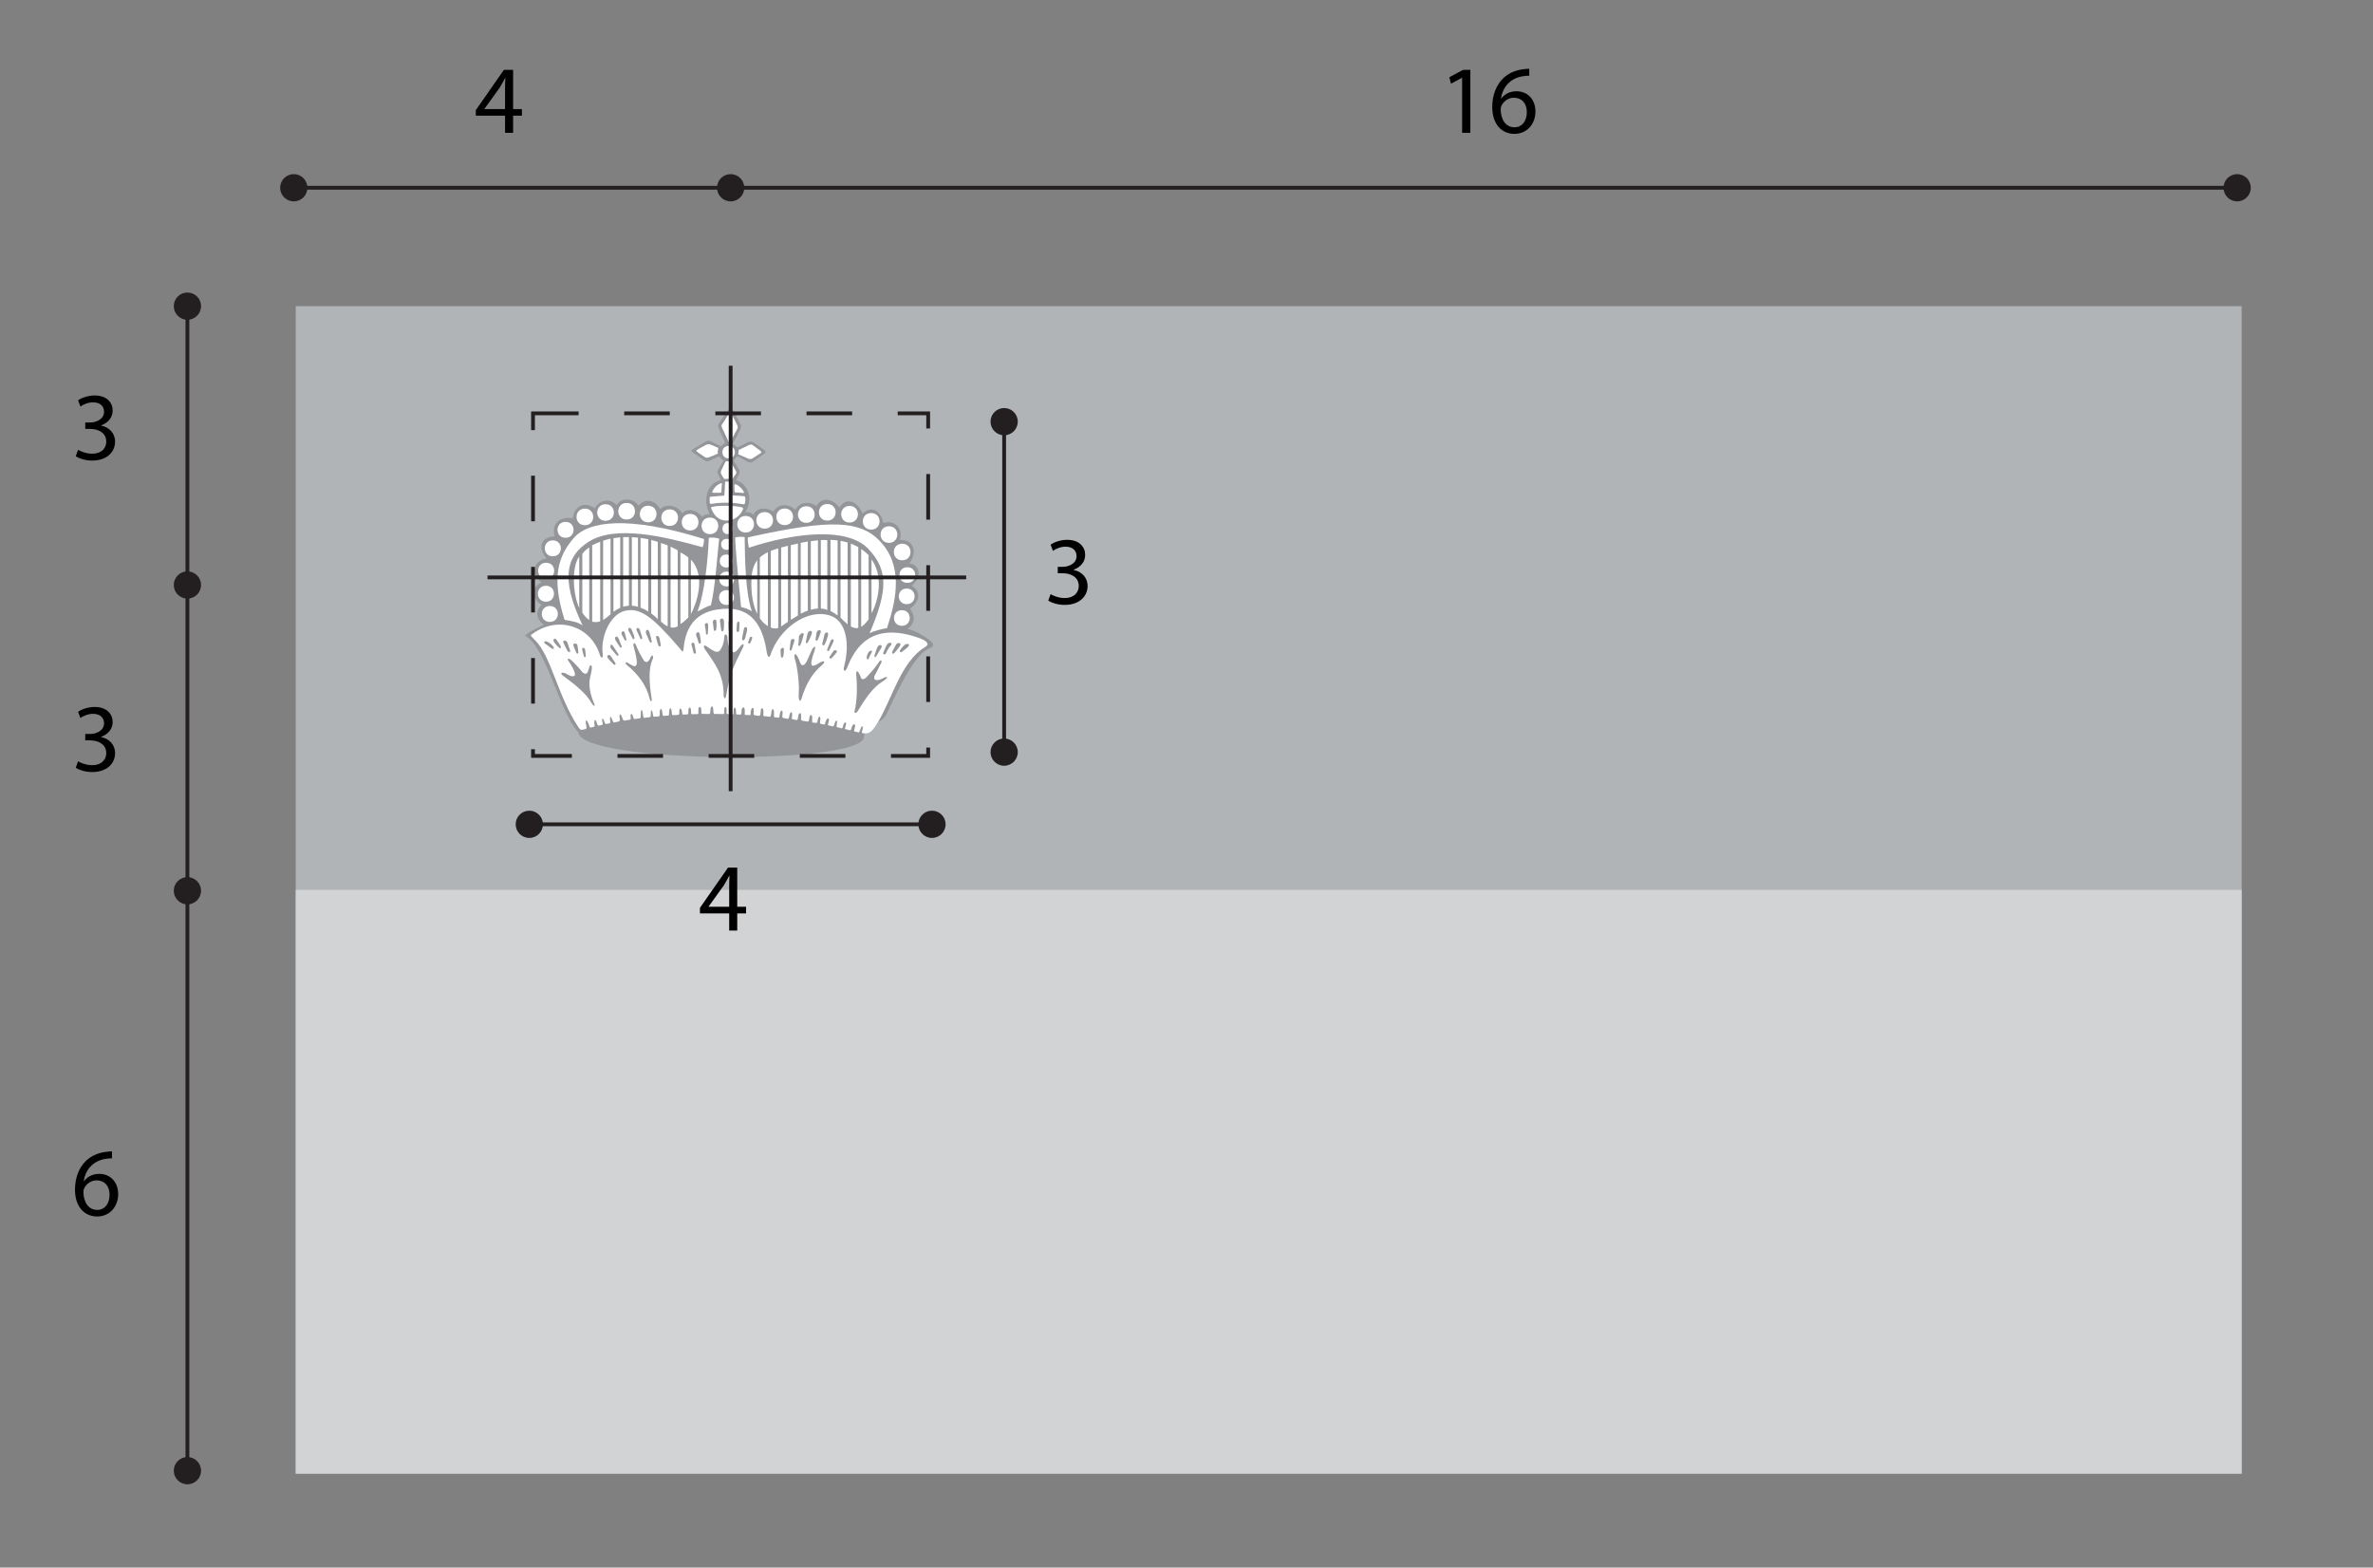 <?xml version="1.0" encoding="utf-8"?>
<!-- Generator: Adobe Illustrator 12.0.0, SVG Export Plug-In . SVG Version: 6.00 Build 51448)  -->
<!DOCTYPE svg PUBLIC "-//W3C//DTD SVG 1.0//EN" "http://www.w3.org/TR/2001/REC-SVG-20010904/DTD/svg10.dtd">
<svg  version="1.0" id="Layer_1" xmlns:svg="http://www.w3.org/2000/svg" xmlns="http://www.w3.org/2000/svg" xmlns:xlink="http://www.w3.org/1999/xlink"
	 width="624.667" height="412.667" viewBox="-35.195 173.445 624.667 412.667"
	 overflow="visible" enable-background="new -35.195 173.445 624.667 412.667" xml:space="preserve">
<rect x="-35.195" y="173.445" width="624.667" height="412.667" fill="#808080" stroke="none"/>
<rect x="42.654" y="254.043" fill="#B1B4B6" width="512.241" height="307.345"/>
<rect x="42.654" y="407.716" fill="#D1D3D4" width="512.241" height="153.672"/>
<g id="g18" transform="matrix(4.167,0,0,4.167,-5.46,-5.458)">
	<path id="path20" fill="#939598" d="M27.227,82.401c-0.367,0.183-0.982,0.449-1.196,0.693c1.346,0.703,2.172,4.839,3.364,6.093
		c0.116,1.999,17.985,2.091,18.046,0.306c0.028-0.825,1.112-0.79,1.407-1.407c0.673-1.407,1.784-3.855,2.722-4.19
		c0.428-0.153,0.214-0.398-0.153-0.642c-0.367-0.245-0.734-0.489-1.223-0.581c0.489-0.367,0.489-0.856,0.153-1.285
		c0.744-0.53,0.622-1.162,0.112-1.448c0.754-0.632,0.408-1.386-0.143-1.407c0.51-0.734,0.285-1.529-0.612-1.488
		c0.265-0.775-0.408-1.305-1.04-1.06c-0.102-0.652-0.652-1.203-1.305-0.612c-0.367-0.856-1.081-1.019-1.468-0.367
		c-0.428-0.591-1.142-0.693-1.448-0.102c-0.469-0.347-1.142-0.224-1.326,0.245c-0.387-0.387-1.081-0.449-1.387,0.102
		c-0.51-0.306-1.081-0.245-1.285,0.224c-0.099-0.17-0.347-0.224-0.53-0.163c0.554-0.714,0.255-1.815-0.551-2.039
		c0.109-0.211,0.15-0.319,0.204-0.428c0.054-0.109,0.014-0.19-0.054-0.313c-0.052-0.093-0.218-0.36-0.313-0.516l0.258-0.265
		c0.238,0.136,0.51,0.292,0.619,0.347c0.109,0.054,0.204,0.102,0.381-0.02c0.177-0.122,0.523-0.374,0.68-0.476
		c0.156-0.102,0.075-0.183-0.048-0.279c-0.122-0.095-0.496-0.354-0.632-0.442c-0.136-0.088-0.231-0.068-0.394,0.014
		c-0.163,0.082-0.408,0.204-0.612,0.306c-0.075-0.082-0.183-0.177-0.299-0.217c0.286-0.544,0.394-0.768,0.462-0.89
		c0.068-0.122,0.095-0.224,0.021-0.374c-0.075-0.15-0.401-0.788-0.489-0.931c-0.088-0.143-0.174-0.109-0.292,0.054
		c-0.197,0.272-0.442,0.639-0.537,0.782c-0.095,0.143-0.131,0.204-0.041,0.394c0.116,0.245,0.299,0.686,0.394,0.877
		c-0.061,0.034-0.197,0.15-0.245,0.238c-0.265-0.129-0.544-0.258-0.666-0.319c-0.122-0.061-0.205-0.042-0.333,0.027
		c-0.251,0.136-0.714,0.435-0.836,0.503c-0.122,0.068-0.007,0.129,0.136,0.238c0.143,0.109,0.544,0.367,0.653,0.442
		c0.109,0.075,0.183,0.075,0.333,0c0.149-0.075,0.489-0.211,0.584-0.258c0.061,0.102,0.184,0.217,0.272,0.258
		c-0.115,0.184-0.231,0.387-0.319,0.544c-0.088,0.156-0.082,0.197-0.02,0.313c0.061,0.116,0.095,0.218,0.177,0.374
		c-1.105,0.299-1.05,1.519-0.714,2.172c-0.143-0.031-0.367,0.02-0.469,0.153c-0.357-0.449-0.969-0.571-1.254-0.214
		c-0.316-0.493-0.969-0.656-1.404-0.275c-0.367-0.625-0.979-0.68-1.373-0.204c-0.231-0.449-1.047-0.598-1.373-0.041
		c-0.462-0.489-1.074-0.313-1.387,0.204c-0.53-0.408-1.237-0.285-1.4,0.625c-0.775-0.136-1.359,0.326-1.128,1.142
		c-0.965,0.054-1.047,0.802-0.516,1.387c-0.979,0.217-0.924,1.047-0.313,1.523c-0.788,0.326-0.544,1.155,0.014,1.414
		C26.697,81.463,26.693,82.068,27.227,82.401z"/>
	<g id="g22">
		<path id="path24" fill="#FFFFFF" d="M27.353,79.939c-0.676,0-0.676,1.007,0,1.007C28.029,80.946,28.029,79.939,27.353,79.939z"/>
		<path id="path26" fill="#FFFFFF" d="M27.597,81.217c-0.676,0-0.676,1.007,0,1.007C28.273,82.224,28.273,81.217,27.597,81.217z"/>
		<path id="path28" fill="#FFFFFF" d="M27.366,78.485c-0.676,0-0.676,1.007,0,1.007C28.042,79.492,28.042,78.485,27.366,78.485z"/>
		<path id="path30" fill="#FFFFFF" d="M27.787,77.071c-0.676,0-0.676,1.007,0,1.007C28.464,78.078,28.464,77.071,27.787,77.071z"/>
		<path id="path32" fill="#FFFFFF" d="M28.59,75.902c-0.676,0-0.676,1.007,0,1.007C29.266,76.909,29.266,75.902,28.59,75.902z"/>
		<path id="path34" fill="#FFFFFF" d="M29.813,75.066c-0.703,0-0.703,1.048,0,1.048C30.516,76.114,30.516,75.066,29.813,75.066z"/>
		<path id="path36" fill="#FFFFFF" d="M31.118,74.787c-0.703,0-0.703,1.048,0,1.048C31.821,75.835,31.821,74.787,31.118,74.787z"/>
		<path id="path38" fill="#FFFFFF" d="M32.45,74.706c-0.703,0-0.703,1.048,0,1.048C33.153,75.753,33.153,74.706,32.45,74.706z"/>
		<path id="path40" fill="#FFFFFF" d="M33.81,74.883c-0.703,0-0.703,1.048,0,1.048C34.513,75.93,34.513,74.883,33.81,74.883z"/>
		<path id="path42" fill="#FFFFFF" d="M35.169,75.114c-0.703,0-0.703,1.048,0,1.048C35.872,76.161,35.872,75.114,35.169,75.114z"/>
		<path id="path44" fill="#FFFFFF" d="M36.46,75.399c-0.703,0-0.703,1.048,0,1.048C37.164,76.447,37.164,75.399,36.46,75.399z"/>
		<path id="path46" fill="#FFFFFF" d="M37.711,75.63c-0.703,0-0.703,1.048,0,1.048C38.414,76.678,38.414,75.63,37.711,75.63z"/>
		<path id="path48" fill="#FFFFFF" d="M39.967,75.528c-0.703,0-0.703,1.048,0,1.048C40.671,76.576,40.671,75.528,39.967,75.528z"/>
		<path id="path50" fill="#FFFFFF" d="M41.171,75.283c-0.703,0-0.703,1.048,0,1.048C41.874,76.331,41.874,75.283,41.171,75.283z"/>
		<path id="path52" fill="#FFFFFF" d="M42.435,75.059c-0.703,0-0.703,1.048,0,1.048C43.138,76.107,43.138,75.059,42.435,75.059z"/>
		<path id="path54" fill="#FFFFFF" d="M38.894,71.107c-0.526,0-0.526,0.784,0,0.784C39.421,71.891,39.421,71.107,38.894,71.107z"/>
		<path id="path56" fill="#FFFFFF" d="M43.801,74.916c-0.703,0-0.703,1.048,0,1.048C44.504,75.964,44.504,74.916,43.801,74.916z"/>
		<path id="path58" fill="#FFFFFF" d="M45.126,74.774c-0.703,0-0.703,1.048,0,1.048S45.83,74.774,45.126,74.774z"/>
		<path id="path60" fill="#FFFFFF" d="M46.533,74.896c-0.703,0-0.703,1.048,0,1.048S47.237,74.896,46.533,74.896z"/>
		<path id="path62" fill="#FFFFFF" d="M47.899,75.345c-0.703,0-0.703,1.047,0,1.047S48.603,75.345,47.899,75.345z"/>
		<path id="path64" fill="#FFFFFF" d="M49.021,76.181c-0.703,0-0.703,1.048,0,1.048C49.724,77.228,49.724,76.181,49.021,76.181z"/>
		<path id="path66" fill="#FFFFFF" d="M49.857,77.282c-0.703,0-0.703,1.048,0,1.048C50.56,78.329,50.56,77.282,49.857,77.282z"/>
		<path id="path68" fill="#FFFFFF" d="M50.183,78.769c-0.663,0-0.663,0.988,0,0.988C50.846,79.757,50.846,78.769,50.183,78.769z"/>
		<path id="path70" fill="#FFFFFF" d="M50.142,80.114c-0.663,0-0.663,0.988,0,0.988C50.806,81.102,50.806,80.114,50.142,80.114z"/>
		<path id="path72" fill="#FFFFFF" d="M49.836,81.481c-0.663,0-0.663,0.988,0,0.988C50.5,82.469,50.5,81.481,49.836,81.481z"/>
		<path id="path74" fill="#FFFFFF" d="M38.771,76.975c-0.467,0-0.467,0.695,0,0.695S39.238,76.975,38.771,76.975z"/>
		<path id="path76" fill="#FFFFFF" d="M38.826,75.982c-0.429,0-0.429,0.695,0,0.695S39.255,75.982,38.826,75.982z"/>
		<path id="path78" fill="#FFFFFF" d="M38.744,77.967c-0.549,0-0.549,0.818,0,0.818C39.293,78.785,39.293,77.967,38.744,77.967z"/>
		<path id="path80" fill="#FFFFFF" d="M38.771,79.047c-0.627,0-0.627,0.934,0,0.934C39.398,79.981,39.398,79.047,38.771,79.047z"/>
		<path id="path82" fill="#FFFFFF" d="M38.758,80.216c-0.627,0-0.627,0.934,0,0.934C39.385,81.15,39.385,80.216,38.758,80.216z"/>
		<path id="path84" fill="#FFFFFF" d="M29.719,89.022c0.148-0.042,0.247,0.013,0.172-0.286s0.029-0.445,0.163-0.041
			c0.088,0.265,0.079,0.211,0.218,0.178c0.139-0.033,0.176,0.012,0.142-0.219c-0.034-0.231,0.058-0.353,0.15-0.061
			c0.068,0.218,0.075,0.191,0.197,0.163c0.122-0.028,0.218,0.035,0.157-0.224c-0.061-0.258,0.039-0.271,0.116-0.034
			c0.068,0.211,0.068,0.184,0.204,0.155c0.135-0.029,0.204,0.015,0.17-0.223c-0.034-0.238,0.031-0.305,0.129-0.034
			c0.088,0.245,0.117,0.177,0.271,0.146c0.155-0.031,0.245-0.004,0.204-0.235c-0.041-0.231,0.03-0.402,0.163-0.027
			c0.075,0.211,0.085,0.188,0.292,0.151c0.206-0.037,0.272-0.001,0.238-0.205c-0.034-0.204,0.077-0.279,0.143-0.034
			c0.047,0.175,0.069,0.18,0.259,0.146c0.19-0.034,0.251,0.017,0.237-0.268c-0.013-0.285,0.084-0.451,0.136-0.007
			c0.034,0.292,0.048,0.219,0.244,0.199c0.197-0.02,0.272-0.009,0.252-0.233c-0.02-0.224,0.082-0.332,0.122-0.02
			c0.034,0.265,0.058,0.198,0.217,0.191c0.16-0.007,0.238,0.047,0.225-0.232c-0.013-0.279,0.136-0.381,0.163-0.014
			c0.02,0.272,0.068,0.204,0.217,0.193c0.19-0.014,0.211,0.045,0.211-0.193c0-0.353,0.148-0.362,0.163-0.061
			c0.014,0.279,0.061,0.222,0.217,0.213c0.218-0.013,0.279,0.039,0.266-0.233c-0.012-0.231,0.123-0.234,0.163-0.014
			c0.04,0.221-0.02,0.227,0.21,0.213c0.231-0.014,0.191,0.011,0.198-0.24c0.007-0.252,0.163-0.272,0.17-0.007
			c0.007,0.265-0.02,0.23,0.224,0.225c0.244-0.005,0.252,0.047,0.238-0.219c-0.014-0.265,0.17-0.374,0.19-0.02
			c0.013,0.229-0.054,0.226,0.258,0.226c0.312-0.001,0.299,0.053,0.313-0.232c0.014-0.286,0.177-0.36,0.183-0.027
			c0.007,0.333,0.088,0.257,0.217,0.259c0.129,0.002,0.266-0.002,0.374,0.005c0.108,0.007,0.096,0.015,0.096-0.23
			c0-0.245,0.157-0.34,0.156,0.007c0,0.228-0.068,0.215,0.21,0.234c0.278,0.019,0.218,0.038,0.225-0.213
			c0.007-0.251,0.149-0.3,0.156,0.007c0.007,0.265,0.014,0.218,0.156,0.226c0.142,0.008,0.202,0.039,0.191-0.179
			c-0.014-0.265,0.224-0.456,0.211,0.007c-0.007,0.231-0.041,0.19,0.183,0.202c0.224,0.011,0.173,0.035,0.191-0.202
			c0.02-0.272,0.22-0.394,0.19,0.007c-0.014,0.184-0.043,0.198,0.182,0.232c0.224,0.034,0.245,0.028,0.253-0.212
			c0.014-0.381,0.183-0.306,0.177-0.014c-0.007,0.292-0.048,0.25,0.19,0.276c0.237,0.026,0.284,0.079,0.306-0.208
			c0.027-0.353,0.184-0.326,0.17,0.007c-0.014,0.333,0.027,0.251,0.156,0.263c0.129,0.012,0.191,0.09,0.211-0.182
			c0.02-0.272,0.222-0.384,0.17-0.007c-0.032,0.228,0.007,0.224,0.17,0.252c0.163,0.027,0.232,0.095,0.266-0.17
			c0.034-0.265,0.211-0.313,0.17,0c-0.034,0.258-0.013,0.216,0.139,0.245c0.152,0.029,0.21,0.109,0.242-0.157
			c0.041-0.34,0.23-0.333,0.19,0.014c-0.02,0.177,0,0.201,0.108,0.222c0.108,0.021,0.218,0.039,0.286,0.045
			c0.068,0.006,0.095,0.025,0.123-0.213c0.027-0.238,0.204-0.306,0.184,0.021c-0.02,0.326,0.009,0.247,0.149,0.269
			c0.141,0.022,0.163,0.05,0.204-0.188c0.041-0.238,0.197-0.292,0.156,0.007c-0.041,0.299-0.014,0.23,0.129,0.271
			c0.143,0.041,0.157,0.056,0.211-0.169c0.054-0.224,0.277-0.296,0.19,0.027c-0.075,0.279-0.062,0.193,0.095,0.24
			c0.156,0.048,0.225,0.1,0.279-0.125c0.054-0.224,0.214-0.309,0.143,0.014c-0.054,0.245,0.007,0.204,0.156,0.236
			c0.149,0.032,0.184,0.124,0.245-0.141c0.061-0.265,0.245-0.252,0.163,0.013c-0.082,0.265-0.082,0.203,0.115,0.25
			c0.197,0.047,0.191,0.11,0.266-0.155c0.075-0.265,0.272-0.245,0.19,0.041c-0.081,0.286-0.051,0.211,0.1,0.255
			c0.151,0.044,0.165,0.098,0.253-0.166c0.088-0.265,0.199-0.244,0.129,0.034c-0.047,0.19-0.095,0.231,0.177,0.231
			c0.272,0,0.432-0.106,0.795-0.7c0.897-1.468,1.448-3.826,2.997-4.764c0.282-0.171,0.111-0.388-0.408-0.571
			c-1.808-0.639-3.589-0.544-4.513,1.849c-0.14,0.363-0.29,0.265-0.204-0.054c0.353-1.318,0.191-2.901-0.938-3.222
			c-1.482-0.422-3.194,0.911-3.711,2.488c-0.083,0.255-0.195,0.147-0.245-0.19c-0.313-2.107-1.319-2.732-2.522-2.712
			c-1.203,0.02-2.569,0.45-2.732,2.569c-0.02,0.265-0.137,0.05-0.286-0.122c-1.682-1.958-2.477-2.569-3.456-2.304
			c-0.916,0.248-1.52,1.677-1.356,2.753c0.025,0.163-0.088,0.323-0.184,0.02c-0.585-1.862-2.678-2.474-4.228-1.346
			c-0.133,0.097-0.246,0.056,0.109,0.394c1.04,0.992,1.44,3.539,2.773,5.539C29.511,89.034,29.549,89.07,29.719,89.022z"/>
		<path id="path86" fill="#FFFFFF" d="M29.456,78.095c-0.496,0.643-0.404,2.395,0,3.248V78.095z"/>
		<path id="path88" fill="#FFFFFF" d="M29.65,81.634c0.124,0.199,0.277,0.364,0.438,0.47v-4.586
			c-0.169,0.115-0.326,0.246-0.438,0.407V81.634z"/>
		<path id="path90" fill="#FFFFFF" d="M30.275,82.208c0.183,0.042,0.337,0.037,0.506-0.025v-5.026
			c-0.163,0.063-0.32,0.136-0.506,0.22V82.208z"/>
		<path id="path92" fill="#FFFFFF" d="M30.965,82.098c0.133-0.075,0.275-0.181,0.428-0.323c0.013-0.012,0.027-0.024,0.041-0.037
			v-4.772c-0.16,0.033-0.317,0.075-0.469,0.125V82.098z"/>
		<path id="path94" fill="#FFFFFF" d="M31.618,81.587c0.137-0.103,0.279-0.19,0.428-0.255V76.88
			c-0.145,0.012-0.288,0.029-0.428,0.052V81.587z"/>
		<path id="path96" fill="#FFFFFF" d="M32.229,81.264c0.118-0.036,0.24-0.059,0.367-0.066v-4.336c-0.123-0.002-0.245,0-0.367,0.005
			V81.264z"/>
		<path id="path98" fill="#FFFFFF" d="M32.78,81.199c0.125,0.007,0.254,0.029,0.387,0.068v-4.367
			c-0.129-0.014-0.259-0.024-0.387-0.03V81.199z"/>
		<path id="path100" fill="#FFFFFF" d="M33.33,81.322c0.157,0.059,0.319,0.14,0.489,0.246v-4.564
			c-0.162-0.035-0.326-0.063-0.489-0.085V81.322z"/>
		<path id="path102" fill="#FFFFFF" d="M34.003,81.691c0.145,0.102,0.294,0.221,0.417,0.36v-4.879
			c-0.117-0.047-0.267-0.088-0.417-0.125V81.691z"/>
		<path id="path104" fill="#FFFFFF" d="M34.617,82.204c0.144,0.132,0.291,0.237,0.426,0.301v-5.116
			c-0.147-0.062-0.297-0.119-0.426-0.149V82.204z"/>
		<path id="path106" fill="#FFFFFF" d="M35.227,82.569c0.16,0.035,0.305,0.007,0.449-0.065V77.7
			c-0.145-0.082-0.295-0.159-0.449-0.23V82.569z"/>
		<path id="path108" fill="#FFFFFF" d="M35.849,82.356c0.191-0.11,0.337-0.255,0.5-0.418V78.15c-0.142-0.112-0.292-0.217-0.5-0.316
			V82.356z"/>
		<path id="path110" fill="#FFFFFF" d="M36.511,81.73c0.343-0.647,0.982-2.401,0-3.439V81.73z"/>
		<path id="path112" fill="#FFFFFF" d="M40.865,78.153v3.845c0.147,0.212,0.318,0.377,0.51,0.491v-4.672
			C41.174,77.913,41.005,78.022,40.865,78.153z"/>
		<path id="path114" fill="#FFFFFF" d="M44.718,81.375c0.116,0.006,0.252,0.03,0.408,0.094v-4.41
			c-0.154-0.02-0.29-0.015-0.408-0.005V81.375z"/>
		<path id="path116" fill="#FFFFFF" d="M45.33,81.536c0.148,0.07,0.297,0.164,0.449,0.284v-4.745
			c-0.145-0.018-0.294-0.03-0.449-0.035V81.536z"/>
		<path id="path118" fill="#FFFFFF" d="M46.411,77.208c-0.151-0.046-0.307-0.082-0.448-0.109v4.859
			c0.146,0.152,0.3,0.296,0.448,0.411V77.208z"/>
		<path id="path120" fill="#FFFFFF" d="M46.615,82.51c0.156,0.089,0.309,0.131,0.469,0.097v-5.107
			c-0.15-0.087-0.306-0.161-0.469-0.222V82.51z"/>
		<path id="path122" fill="#FFFFFF" d="M41.558,82.581c0.164,0.065,0.318,0.076,0.469,0.024v-5.031
			c-0.17,0.051-0.326,0.105-0.469,0.163V82.581z"/>
		<path id="path124" fill="#FFFFFF" d="M42.639,77.412c-0.151,0.036-0.293,0.072-0.428,0.109v4.989
			c0.147-0.103,0.29-0.202,0.428-0.296V77.412z"/>
		<path id="path126" fill="#FFFFFF" d="M42.822,82.092c0.154-0.1,0.303-0.193,0.449-0.276v-4.547
			c-0.157,0.034-0.306,0.067-0.449,0.1V82.092z"/>
		<path id="path128" fill="#FFFFFF" d="M43.447,81.705c0.153-0.079,0.302-0.146,0.449-0.199v-4.361
			c-0.146,0.024-0.296,0.05-0.449,0.081V81.705z"/>
		<path id="path130" fill="#FFFFFF" d="M44.086,81.454c0.152-0.044,0.301-0.071,0.449-0.078v-4.308
			c-0.146,0.013-0.295,0.031-0.449,0.053V81.454z"/>
		<path id="path132" fill="#FFFFFF" d="M40.702,78.328c-0.227,0.291-0.346,0.673-0.367,1.204c-0.037,0.929,0.104,1.663,0.367,2.188
			V78.328z"/>
		<path id="path134" fill="#FFFFFF" d="M47.267,77.615v4.919c0.146-0.084,0.3-0.235,0.469-0.473v-4.058
			C47.588,77.855,47.432,77.727,47.267,77.615z"/>
		<path id="path136" fill="#FFFFFF" d="M47.919,81.682c0.523-0.961,0.703-2.453,0-3.408V81.682z"/>
		<path id="path138" fill="#FFFFFF" d="M40.11,76.882c5.261-1.162,7.229-1.152,8.543,0.469c1.315,1.621,0.734,3.762,0.245,5.261
			c-0.265,0.041-0.836,0.183-1.101,0.326c1.132-2.651,1.223-3.966-0.092-5.342c-1.315-1.376-4.618-1.02-7.534-0.061
			C40.131,77.317,40.086,77.089,40.11,76.882z"/>
		<path id="path140" fill="#FFFFFF" d="M39.906,76.861c0.021,1.509,0.041,3.426,0.449,4.69c-0.238-0.156-0.455-0.224-0.673-0.265
			c-0.245-2.433-0.387-4.037-0.367-4.404C39.519,76.841,39.702,76.841,39.906,76.861z"/>
		<path id="path142" fill="#FFFFFF" d="M37.643,76.902c-0.061,1.468-0.285,3.609-0.72,4.656c0.347-0.143,0.578-0.333,0.843-0.374
			c0.265-0.938,0.428-3.385,0.53-4.221C38.071,76.902,37.949,76.882,37.643,76.902z"/>
		<path id="path144" fill="#FFFFFF" d="M37.337,76.984c-4.802-1.499-7.31-1.132-8.227-0.061c-0.918,1.07-1.468,2.386-0.581,5.169
			c0.388,0.071,0.816,0.112,1.142,0.357c-1.468-3.059-0.971-4.421,0.367-5.281c1.713-1.101,4.833-0.326,7.208,0.336
			C37.337,77.31,37.337,77.106,37.337,76.984z"/>
		<path id="path146" fill="#FFFFFF" d="M38.408,73.466c-0.246,0.067-0.469,0.316-0.54,0.53c-0.02,0.061-0.026,0.066,0.148,0.071
			c0.173,0.005,0.245-0.005,0.342-0.005c0.102,0,0.081-0.046,0.081-0.133s0.021-0.347,0.026-0.413
			C38.469,73.451,38.464,73.451,38.408,73.466z"/>
		<path id="path148" fill="#FFFFFF" d="M38.668,73.436c0,0.245-0.036,0.596-0.041,0.704c-0.005,0.107,0,0.112-0.163,0.117
			c-0.163,0.005-0.607,0.051-0.688,0.056c-0.081,0.005-0.076,0.041-0.081,0.107c-0.005,0.066,0,0.204,0.01,0.285
			c0.01,0.082,0.068,0.066,0.229,0.041c0.561-0.086,1.285-0.071,1.845,0.041c0.111,0.022,0.153-0.036,0.158-0.133
			c0.005-0.097,0.026-0.189,0.01-0.275c-0.015-0.087-0.031-0.087-0.143-0.102c-0.112-0.015-0.454-0.041-0.566-0.036
			c-0.112,0.005-0.163-0.036-0.168-0.158c-0.005-0.122,0.005-0.408-0.005-0.545c-0.01-0.138,0.005-0.148-0.082-0.163
			c-0.087-0.015-0.168-0.026-0.255-0.015C38.642,73.369,38.668,73.395,38.668,73.436z"/>
		<path id="path150" fill="#FFFFFF" d="M39.259,73.624c0,0.077,0.005,0.26,0.005,0.316s0.015,0.112,0.102,0.107
			c0.087-0.005,0.306,0.02,0.387,0.025c0.081,0.005,0.164,0.032,0.076-0.112c-0.112-0.183-0.28-0.336-0.428-0.403
			C39.254,73.492,39.259,73.543,39.259,73.624z"/>
		<path id="path152" fill="#FFFFFF" d="M37.872,74.95c-0.081,0.019-0.12,0.019-0.051,0.173c0.133,0.296,0.387,0.698,0.928,0.698
			c0.54,0,0.896-0.343,1.05-0.708c0.041-0.097-0.023-0.134-0.234-0.168C39.223,74.888,38.311,74.848,37.872,74.95z"/>
		<path id="path154" fill="#FFFFFF" d="M38.615,73.191c-0.088-0.116-0.156-0.245-0.197-0.326c-0.041-0.082-0.021-0.149,0.061-0.313
			c0.081-0.163,0.143-0.32,0.183-0.387c0.041-0.068,0.056-0.1,0.107-0.095c0.051,0.005,0.112,0.01,0.158,0.005
			c0.046-0.005,0.077,0,0.143,0.117c0.066,0.117,0.219,0.387,0.275,0.489c0.056,0.102,0.051,0.127-0.005,0.209
			c-0.056,0.082-0.158,0.219-0.229,0.316C38.938,73.176,38.792,73.176,38.615,73.191z"/>
		<path id="path156" fill="#FFFFFF" d="M38.214,71.587c-0.143,0.075-0.455,0.197-0.557,0.231c-0.102,0.034-0.15,0.075-0.32-0.041
			s-0.306-0.211-0.394-0.272c-0.088-0.061-0.15-0.102,0.041-0.204c0.19-0.102,0.319-0.184,0.442-0.245
			c0.122-0.061,0.211-0.088,0.38-0.014c0.17,0.075,0.299,0.129,0.442,0.19C38.221,71.329,38.187,71.485,38.214,71.587z"/>
		<path id="path158" fill="#FFFFFF" d="M38.907,70.867c-0.136-0.299-0.353-0.727-0.415-0.877c-0.061-0.15-0.082-0.177,0.041-0.333
			c0.122-0.156,0.272-0.449,0.347-0.55c0.075-0.102,0.1-0.18,0.19-0.02c0.143,0.251,0.238,0.442,0.32,0.612
			c0.081,0.17,0.107,0.234,0.034,0.36c-0.156,0.272-0.367,0.686-0.428,0.809H38.907z"/>
		<path id="path160" fill="#FFFFFF" d="M39.526,71.356c0.014,0.068-0.007,0.204-0.034,0.272c0.19,0.088,0.483,0.217,0.591,0.258
			s0.197,0.088,0.353-0.014c0.156-0.102,0.401-0.265,0.482-0.313c0.082-0.048,0.046-0.098-0.075-0.19
			c-0.116-0.088-0.245-0.183-0.394-0.292c-0.099-0.072-0.143-0.088-0.292-0.02C40.008,71.125,39.709,71.288,39.526,71.356z"/>
	</g>
	<g id="g162">
		<path id="path164" fill="#939598" d="M27.682,83.876c-0.131-0.105-0.265-0.194-0.377-0.275c-0.112-0.082-0.061-0.224,0.143-0.122
			c0.204,0.102,0.286,0.204,0.367,0.306C27.896,83.886,27.835,83.998,27.682,83.876z"/>
		<path id="path166" fill="#939598" d="M28.192,83.855c-0.129-0.116-0.204-0.194-0.316-0.337c-0.112-0.143-0.006-0.391,0.173-0.122
			c0.102,0.153,0.173,0.245,0.224,0.337C28.324,83.825,28.294,83.947,28.192,83.855z"/>
		<path id="path168" fill="#939598" d="M28.467,83.563c0.073,0.16,0.17,0.34,0.231,0.462c0.061,0.122,0.245,0.163,0.17-0.027
			c-0.075-0.19-0.088-0.286-0.156-0.462C28.644,83.359,28.365,83.339,28.467,83.563z"/>
		<path id="path170" fill="#939598" d="M29.092,83.733c0.049,0.163,0.15,0.34,0.184,0.442c0.034,0.102,0.143,0.054,0.122-0.088
			c-0.02-0.143-0.027-0.224-0.054-0.381C29.317,83.549,29.031,83.529,29.092,83.733z"/>
		<path id="path172" fill="#939598" d="M29.643,83.991c0.028,0.137,0.068,0.252,0.102,0.381c0.034,0.129,0.122,0.109,0.122-0.014
			c0-0.122-0.02-0.258-0.041-0.387C29.806,83.842,29.602,83.794,29.643,83.991z"/>
		<path id="path174" fill="#939598" d="M31.723,84.793c-0.09-0.146-0.224-0.319-0.286-0.428c-0.061-0.109-0.313-0.034-0.17,0.15
			c0.143,0.183,0.299,0.313,0.353,0.381C31.675,84.963,31.811,84.936,31.723,84.793z"/>
		<path id="path176" fill="#939598" d="M31.805,84.311c-0.123-0.148-0.245-0.279-0.333-0.387c-0.088-0.109-0.041-0.428,0.122-0.17
			c0.163,0.258,0.252,0.367,0.313,0.469C31.968,84.324,31.906,84.433,31.805,84.311z"/>
		<path id="path178" fill="#939598" d="M31.75,83.379c0.078,0.142,0.211,0.32,0.272,0.421c0.061,0.102,0.17,0.034,0.095-0.095
			c-0.075-0.129-0.102-0.279-0.19-0.462C31.838,83.06,31.635,83.169,31.75,83.379z"/>
		<path id="path180" fill="#939598" d="M32.314,83.339c-0.066-0.144-0.109-0.19-0.177-0.326c-0.068-0.136,0.131-0.34,0.197-0.075
			c0.034,0.136,0.068,0.245,0.095,0.34C32.457,83.373,32.382,83.488,32.314,83.339z"/>
		<path id="path182" fill="#939598" d="M32.804,83.23c-0.076-0.176-0.156-0.279-0.231-0.442c-0.075-0.163,0.095-0.299,0.197-0.068
			c0.102,0.231,0.136,0.353,0.17,0.462C32.974,83.291,32.872,83.386,32.804,83.23z"/>
		<path id="path184" fill="#939598" d="M33.293,83.223c-0.062-0.162-0.15-0.313-0.211-0.462c-0.061-0.15,0.129-0.258,0.211-0.014
			c0.082,0.245,0.095,0.32,0.136,0.449C33.47,83.325,33.347,83.366,33.293,83.223z"/>
		<path id="path186" fill="#939598" d="M33.68,82.951c-0.076-0.21,0.129-0.347,0.211-0.075c0.082,0.272,0.116,0.455,0.143,0.564
			c0.027,0.109-0.088,0.143-0.156-0.027C33.81,83.243,33.735,83.101,33.68,82.951z"/>
		<path id="path188" fill="#939598" d="M34.313,83.223c0.023,0.123,0.109,0.367,0.143,0.483c0.034,0.116,0.177,0.088,0.143-0.068
			c-0.034-0.156-0.034-0.204-0.075-0.381C34.482,83.08,34.279,83.04,34.313,83.223z"/>
		<path id="path190" fill="#939598" d="M36.664,84.12c-0.028-0.148-0.075-0.299-0.116-0.442c-0.041-0.143,0.143-0.231,0.19-0.034
			c0.047,0.197,0.061,0.36,0.088,0.489C36.854,84.263,36.691,84.263,36.664,84.12z"/>
		<path id="path192" fill="#939598" d="M36.99,83.509c-0.046-0.184-0.109-0.313-0.149-0.456c-0.041-0.143,0.177-0.292,0.224-0.061
			c0.048,0.231,0.068,0.381,0.075,0.49C37.147,83.59,37.031,83.672,36.99,83.509z"/>
		<path id="path194" fill="#939598" d="M37.459,82.944c0-0.159-0.034-0.333-0.068-0.489c-0.034-0.156,0.211-0.274,0.211,0
			c0,0.183-0.014,0.387-0.02,0.482C37.575,83.033,37.459,83.08,37.459,82.944z"/>
		<path id="path196" fill="#939598" d="M37.949,82.673c-0.013-0.184-0.048-0.333-0.054-0.455c-0.007-0.122,0.217-0.231,0.231-0.02
			c0.013,0.211,0,0.374-0.014,0.482C38.098,82.788,37.962,82.863,37.949,82.673z"/>
		<path id="path198" fill="#939598" d="M38.418,82.706c-0.024-0.162-0.048-0.402-0.068-0.53c-0.034-0.218,0.258-0.238,0.251,0.027
			c-0.007,0.265,0.007,0.354-0.02,0.496C38.554,82.842,38.445,82.89,38.418,82.706z"/>
		<path id="path200" fill="#939598" d="M38.9,82.727c-0.008-0.177-0.027-0.401-0.007-0.537c0.02-0.136,0.272-0.177,0.231,0.048
			c-0.041,0.224-0.088,0.381-0.102,0.503C39.009,82.863,38.907,82.877,38.9,82.727z"/>
		<path id="path202" fill="#939598" d="M39.39,82.747c0.008-0.19,0.02-0.265,0.027-0.408c0.007-0.143,0.17-0.224,0.163,0.007
			c-0.007,0.231-0.014,0.313-0.02,0.421C39.553,82.877,39.383,82.91,39.39,82.747z"/>
		<path id="path204" fill="#939598" d="M39.75,83.209c0.03-0.15,0.075-0.401,0.109-0.551c0.034-0.15,0.231-0.156,0.204,0.048
			c-0.027,0.204-0.102,0.455-0.136,0.571C39.893,83.393,39.696,83.481,39.75,83.209z"/>
		<path id="path206" fill="#939598" d="M40.137,83.481c0.034-0.102,0.068-0.204,0.088-0.265c0.02-0.061,0.177-0.095,0.156,0.02
			c-0.02,0.116-0.082,0.238-0.122,0.313C40.219,83.624,40.097,83.604,40.137,83.481z"/>
		<path id="path208" fill="#939598" d="M42.197,84.392c-0.016-0.142-0.014-0.217-0.027-0.353c-0.014-0.136,0.231-0.313,0.217-0.041
			c-0.014,0.272-0.027,0.319-0.041,0.408C42.333,84.494,42.21,84.515,42.197,84.392z"/>
		<path id="path210" fill="#939598" d="M42.754,83.923c0.024-0.19,0.034-0.333,0.061-0.496c0.027-0.163,0.292-0.177,0.231,0.007
			c-0.061,0.184-0.129,0.387-0.156,0.503C42.863,84.052,42.734,84.086,42.754,83.923z"/>
		<path id="path212" fill="#939598" d="M43.298,83.658c0.024-0.155,0.027-0.279,0.034-0.476c0.007-0.197,0.353-0.374,0.299-0.143
			c-0.054,0.231-0.136,0.483-0.183,0.598S43.277,83.787,43.298,83.658z"/>
		<path id="path214" fill="#939598" d="M43.78,83.447c0.033-0.172,0.054-0.333,0.109-0.51c0.054-0.177,0.34-0.231,0.252,0.034
			c-0.088,0.265-0.177,0.401-0.224,0.51C43.869,83.59,43.747,83.624,43.78,83.447z"/>
		<path id="path216" fill="#939598" d="M44.392,83.277c0.031-0.196,0.041-0.326,0.082-0.442c0.041-0.115,0.313-0.15,0.231,0.061
			c-0.082,0.211-0.122,0.347-0.177,0.449C44.474,83.447,44.365,83.447,44.392,83.277z"/>
		<path id="path218" fill="#939598" d="M44.814,83.583c0.047-0.17,0.102-0.415,0.136-0.564c0.034-0.15,0.299-0.231,0.211,0.088
			c-0.088,0.32-0.143,0.408-0.184,0.516C44.936,83.733,44.773,83.733,44.814,83.583z"/>
		<path id="path220" fill="#939598" d="M45.133,83.93c0.066-0.177,0.136-0.353,0.204-0.51c0.068-0.156,0.258-0.136,0.17,0.068
			c-0.088,0.204-0.19,0.387-0.245,0.503C45.208,84.107,45.072,84.093,45.133,83.93z"/>
		<path id="path222" fill="#939598" d="M45.296,84.385c0.121-0.164,0.156-0.245,0.231-0.333c0.075-0.088,0.285-0.027,0.177,0.109
			c-0.109,0.136-0.224,0.272-0.299,0.347C45.33,84.582,45.201,84.515,45.296,84.385z"/>
		<path id="path224" fill="#939598" d="M47.614,84.474c0.006-0.136,0.075-0.279,0.156-0.374c0.082-0.095,0.238-0.075,0.156,0.068
			s-0.143,0.238-0.163,0.333C47.743,84.596,47.607,84.637,47.614,84.474z"/>
		<path id="path226" fill="#939598" d="M48.11,84.338c0.061-0.183,0.136-0.462,0.224-0.585c0.088-0.122,0.313-0.068,0.204,0.109
			c-0.109,0.177-0.258,0.415-0.306,0.51C48.185,84.467,48.063,84.481,48.11,84.338z"/>
		<path id="path228" fill="#939598" d="M48.667,84.161c0.087-0.206,0.163-0.421,0.258-0.544c0.095-0.122,0.374-0.095,0.217,0.082
			c-0.156,0.177-0.265,0.401-0.312,0.51C48.783,84.317,48.613,84.29,48.667,84.161z"/>
		<path id="path230" fill="#939598" d="M49.245,84.073c0.079-0.158,0.156-0.299,0.231-0.428c0.075-0.129,0.387-0.122,0.231,0.109
			c-0.156,0.231-0.279,0.353-0.34,0.428C49.306,84.256,49.157,84.249,49.245,84.073z"/>
		<path id="path232" fill="#939598" d="M49.748,83.971c0.089-0.113,0.156-0.217,0.292-0.313c0.136-0.095,0.326-0.034,0.218,0.102
			c-0.109,0.136-0.313,0.265-0.408,0.347C49.755,84.188,49.646,84.1,49.748,83.971z"/>
		<path id="path234" fill="#939598" d="M47.036,87.879c0.479-0.786,0.965-1.531,1.618-1.917c0.299-0.177,0.367-0.384-0.03-0.17
			c-0.398,0.214-0.663,0.102-0.479-0.224c0.184-0.326,0.296-0.612,0.377-0.734c0.082-0.122,0.014-0.305-0.143-0.061
			c-0.255,0.398-0.622,0.765-0.755,0.918c-0.133,0.153-0.325,0.222-0.377,0.041c-0.041-0.143-0.115-0.245-0.163-0.333
			c-0.048-0.088-0.147-0.085-0.129,0.129c0.075,0.904,0.043,1.742-0.095,2.274C46.788,88.076,46.989,87.957,47.036,87.879z"/>
		<path id="path236" fill="#939598" d="M43.485,87.107c0.288-0.937,0.614-1.452,0.989-1.855c0.133-0.143,0.377-0.337,0.428-0.418
			c0.051-0.082,0.031-0.163-0.122-0.102c-0.153,0.061-0.265,0.173-0.438,0.234c-0.173,0.061-0.255,0.031-0.214-0.255
			c0.041-0.286,0.204-0.642,0.224-0.795c0.02-0.153,0-0.174-0.102-0.071c-0.153,0.153-0.335,0.807-0.53,1.03
			c-0.143,0.163-0.255,0.071-0.306-0.082c-0.051-0.153-0.143-0.347-0.224-0.469c-0.082-0.122-0.209-0.074-0.102,0.275
			c0.183,0.602,0.245,1.509,0.245,1.794c0,0.286-0.031,0.571,0,0.704C43.363,87.23,43.444,87.24,43.485,87.107z"/>
		<path id="path238" fill="#939598" d="M38.744,86.846c0.221-1.323,0.478-1.874,1.02-2.936c0.183-0.36,0.013-0.338-0.15-0.122
			c-0.292,0.387-0.422,0.46-0.585,0.211c-0.177-0.272-0.2-0.537-0.211-0.782c-0.01-0.245-0.197-0.299-0.207,0.017
			c-0.01,0.316-0.143,0.622-0.255,0.775c-0.112,0.153-0.275,0.112-0.428,0.031c-0.153-0.081-0.245-0.143-0.408-0.265
			c-0.163-0.122-0.286-0.053-0.092,0.224c0.568,0.809,1.152,1.529,1.152,2.848C38.581,87.05,38.69,87.172,38.744,86.846z"/>
		<path id="path240" fill="#939598" d="M34.034,87.097c-0.169-1.068-0.204-1.947,0.051-2.498c0.096-0.207,0-0.408-0.153-0.071
			c-0.102,0.224-0.265,0.316-0.398,0.122c-0.132-0.194-0.408-0.714-0.489-0.948c-0.081-0.235-0.21-0.134-0.153,0.071
			c0.173,0.622,0.224,0.948,0.194,1.101c-0.031,0.153-0.112,0.173-0.224,0.122c-0.112-0.051-0.245-0.122-0.347-0.194
			c-0.102-0.071-0.208,0.012-0.061,0.133c0.744,0.612,1.258,1.314,1.458,2.162C33.952,87.271,34.064,87.291,34.034,87.097z"/>
		<path id="path242" fill="#939598" d="M30.404,87.403c-0.281-0.656-0.347-1.213-0.285-1.55c0.061-0.336,0.143-0.561,0.133-0.754
			c-0.01-0.194-0.118-0.181-0.163,0c-0.03,0.122-0.092,0.285-0.132,0.347c-0.041,0.061-0.204,0.095-0.36-0.116
			c-0.156-0.211-0.551-0.618-0.68-0.72c-0.129-0.102-0.265-0.089-0.136,0.088c0.183,0.252,0.387,0.632,0.401,0.795
			c0.014,0.163-0.068,0.163-0.143,0.163c-0.224,0-0.333-0.163-0.537-0.211c-0.204-0.048-0.234,0.058-0.088,0.163
			c0.748,0.544,1.497,1.151,1.798,1.703C30.333,87.536,30.496,87.617,30.404,87.403z"/>
	</g>
</g>
<circle fill="#231F20" cx="104.137" cy="390.446" r="3.587"/>
<circle fill="#231F20" cx="210.137" cy="390.446" r="3.587"/>
<circle fill="#231F20" cx="229.137" cy="371.445" r="3.587"/>
<circle fill="#231F20" cx="229.137" cy="284.445" r="3.587"/>
<circle fill="#231F20" cx="14.138" cy="560.603" r="3.587"/>
<circle fill="#231F20" cx="14.138" cy="407.937" r="3.587"/>
<circle fill="#231F20" cx="14.138" cy="254.042" r="3.587"/>
<circle fill="#231F20" cx="14.138" cy="327.445" r="3.587"/>
<circle fill="#231F20" cx="553.712" cy="222.871" r="3.587"/>
<circle fill="#231F20" cx="42.138" cy="222.871" r="3.587"/>
<circle fill="#231F20" cx="157.139" cy="222.871" r="3.587"/>
<line fill="none" stroke="#231F20" x1="42.137" y1="222.871" x2="553.712" y2="222.871"/>
<line fill="none" stroke="#231F20" x1="14.137" y1="254.042" x2="14.137" y2="560.603"/>
<line fill="none" stroke="#231F20" x1="104.138" y1="390.445" x2="210.138" y2="390.445"/>
<line fill="none" stroke="#231F20" x1="229.138" y1="371.445" x2="229.138" y2="284.444"/>
<rect x="105.115" y="282.26" fill="none" stroke="#231F20" stroke-dasharray="12" width="104.022" height="90.185"/>
<line fill="none" stroke="#231F20" x1="157.138" y1="381.729" x2="157.138" y2="269.729"/>
<line fill="none" stroke="#231F20" x1="93.138" y1="325.445" x2="219.138" y2="325.445"/>
<g>
	<path d="M97.758,208.407v-4.514h-7.701v-1.453l7.395-10.608h2.422v10.327h2.321v1.734h-2.321v4.514H97.758z M97.758,202.159V196.6
		c0-0.867,0.025-1.734,0.077-2.601h-0.077c-0.51,0.969-0.918,1.683-1.377,2.473l-4.055,5.636v0.051H97.758z"/>
</g>
<g>
	<path d="M156.758,418.407v-4.514h-7.701v-1.453l7.395-10.608h2.422v10.327h2.321v1.734h-2.321v4.514H156.758z M156.758,412.159
		V406.6c0-0.867,0.025-1.734,0.077-2.601h-0.077c-0.51,0.969-0.918,1.683-1.377,2.473l-4.055,5.636v0.051H156.758z"/>
</g>
<g>
	<path d="M349.692,193.923h-0.051l-2.881,1.556l-0.434-1.708l3.621-1.938h1.912v16.575h-2.168V193.923z"/>
	<path d="M367.364,193.387c-0.459-0.025-1.046,0.025-1.684,0.127c-3.545,0.561-5.381,3.137-5.763,5.891h0.051
		c0.79-1.071,2.192-1.938,4.029-1.938c2.933,0,4.997,2.142,4.997,5.355c0,3.06-2.064,5.865-5.533,5.865
		c-3.519,0-5.839-2.754-5.839-7.063c0-3.264,1.147-5.839,2.805-7.497c1.377-1.352,3.213-2.193,5.304-2.448
		c0.664-0.102,1.225-0.127,1.633-0.127V193.387z M363.513,206.953c1.913,0,3.213-1.606,3.213-3.978c0-2.371-1.351-3.799-3.416-3.799
		c-1.352,0-2.627,0.816-3.238,2.04c-0.128,0.255-0.23,0.561-0.23,0.969c0.025,2.729,1.301,4.769,3.646,4.769H363.513z"/>
</g>
<g>
	<path d="M-14.642,291.857c0.637,0.382,2.091,1.02,3.672,1.02c2.856,0,3.774-1.811,3.749-3.213c-0.025-2.32-2.117-3.315-4.284-3.315
		h-1.25v-1.683h1.25c1.632,0,3.698-0.842,3.698-2.805c0-1.326-0.842-2.499-2.907-2.499c-1.326,0-2.601,0.586-3.315,1.097
		l-0.612-1.632c0.893-0.637,2.575-1.275,4.36-1.275c3.264,0,4.743,1.938,4.743,3.953c0,1.734-1.046,3.188-3.06,3.927v0.051
		c2.04,0.382,3.697,1.912,3.697,4.233c0,2.652-2.091,4.972-6.043,4.972c-1.861,0-3.493-0.586-4.31-1.122L-14.642,291.857z"/>
</g>
<g>
	<path d="M241.358,329.857c0.637,0.382,2.091,1.02,3.672,1.02c2.856,0,3.774-1.811,3.749-3.213c-0.025-2.32-2.117-3.315-4.284-3.315
		h-1.25v-1.683h1.25c1.632,0,3.698-0.842,3.698-2.805c0-1.326-0.842-2.499-2.907-2.499c-1.326,0-2.601,0.586-3.315,1.097
		l-0.612-1.632c0.893-0.637,2.575-1.275,4.36-1.275c3.264,0,4.743,1.938,4.743,3.953c0,1.734-1.046,3.188-3.06,3.927v0.051
		c2.04,0.382,3.697,1.912,3.697,4.233c0,2.652-2.091,4.972-6.043,4.972c-1.861,0-3.493-0.586-4.31-1.122L241.358,329.857z"/>
</g>
<g>
	<path d="M-14.642,373.857c0.637,0.382,2.091,1.02,3.672,1.02c2.856,0,3.774-1.811,3.749-3.213c-0.025-2.32-2.117-3.315-4.284-3.315
		h-1.25v-1.683h1.25c1.632,0,3.698-0.842,3.698-2.805c0-1.326-0.842-2.499-2.907-2.499c-1.326,0-2.601,0.586-3.315,1.097
		l-0.612-1.632c0.893-0.637,2.575-1.275,4.36-1.275c3.264,0,4.743,1.938,4.743,3.953c0,1.734-1.046,3.188-3.06,3.927v0.051
		c2.04,0.382,3.697,1.912,3.697,4.233c0,2.652-2.091,4.972-6.043,4.972c-1.861,0-3.493-0.586-4.31-1.122L-14.642,373.857z"/>
</g>
<g>
	<path d="M-5.717,478.387c-0.459-0.025-1.045,0.025-1.683,0.128c-3.544,0.561-5.38,3.137-5.763,5.891h0.051
		c0.791-1.071,2.193-1.938,4.029-1.938c2.932,0,4.998,2.142,4.998,5.354c0,3.061-2.065,5.865-5.533,5.865
		c-3.519,0-5.839-2.754-5.839-7.063c0-3.264,1.147-5.839,2.805-7.497c1.377-1.352,3.213-2.192,5.304-2.447
		c0.663-0.103,1.224-0.128,1.632-0.128V478.387z M-9.568,491.953c1.913,0,3.213-1.605,3.213-3.978c0-2.371-1.351-3.8-3.417-3.8
		c-1.351,0-2.626,0.816-3.238,2.041c-0.127,0.254-0.229,0.561-0.229,0.969c0.025,2.729,1.3,4.768,3.646,4.768H-9.568z"/>
</g>
</svg>
